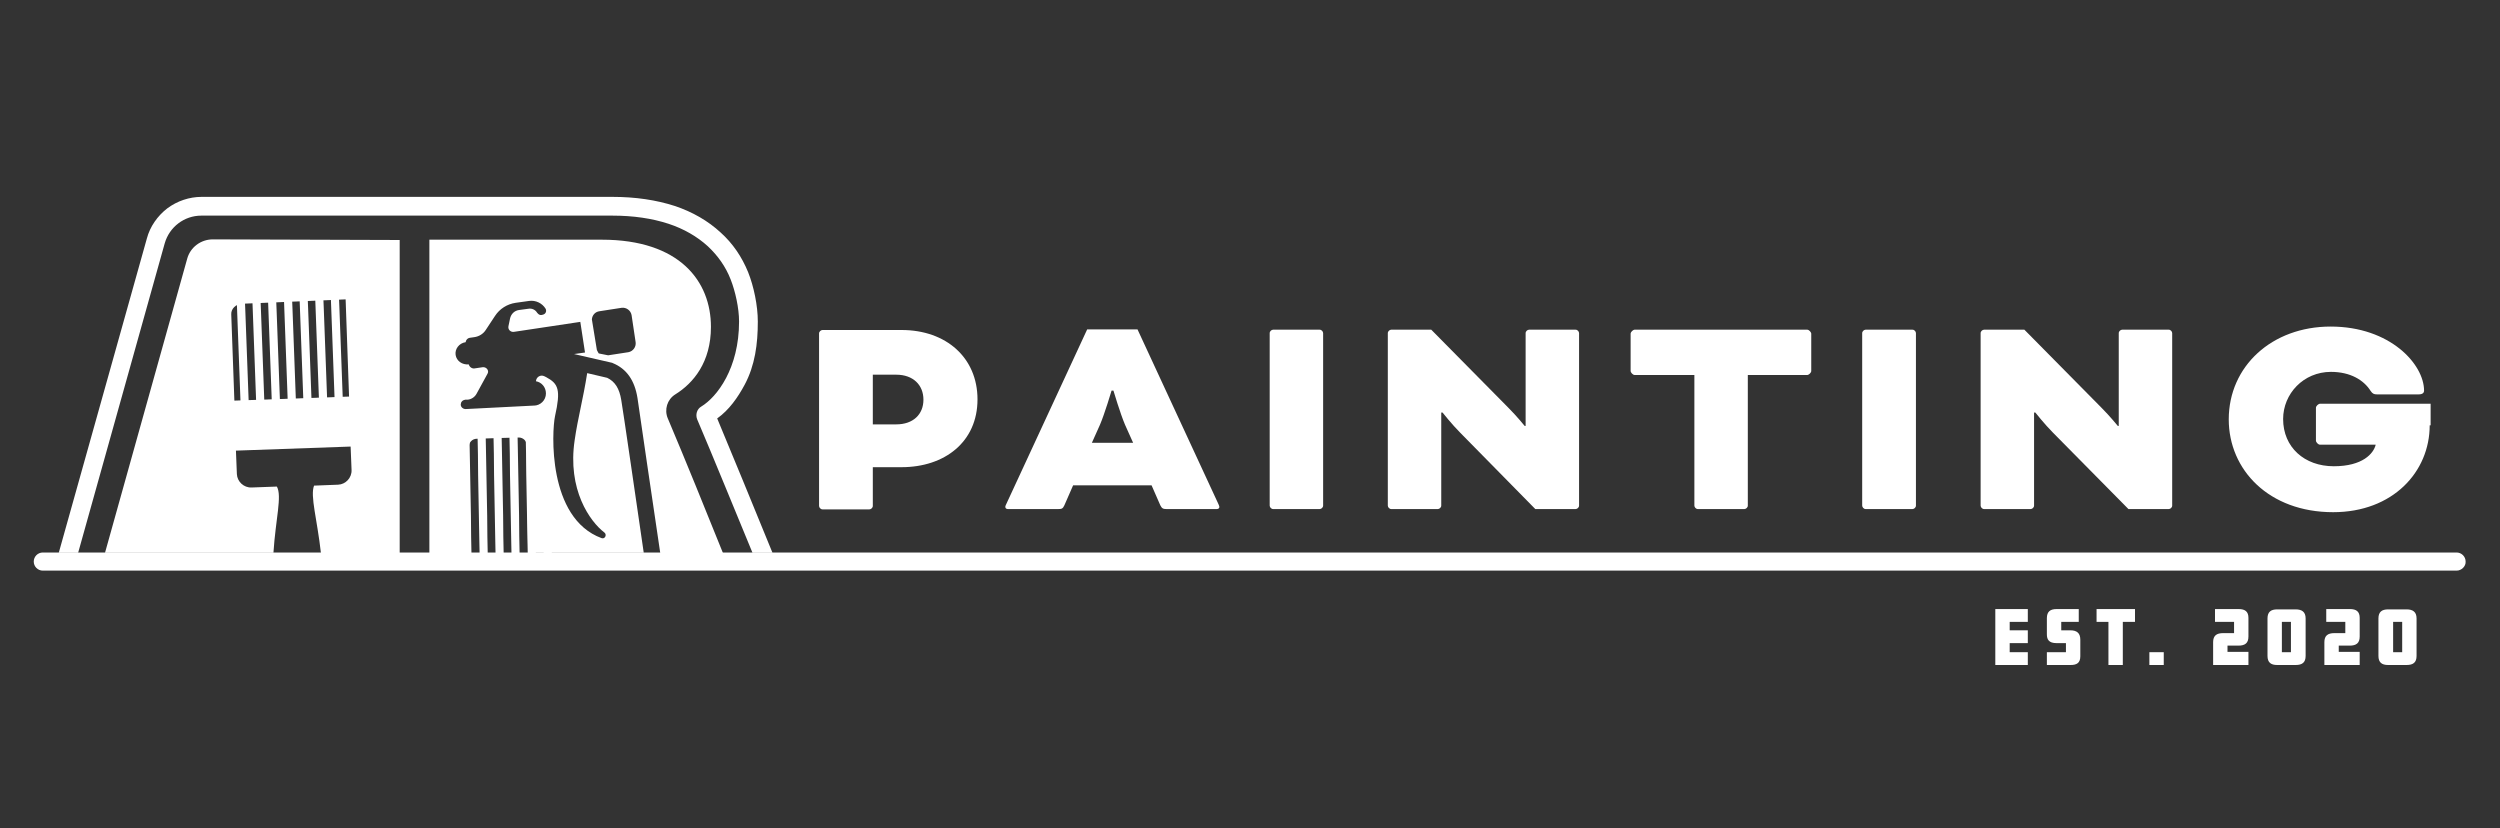 <?xml version="1.0" encoding="utf-8"?>
<!-- Generator: Adobe Illustrator 24.1.0, SVG Export Plug-In . SVG Version: 6.00 Build 0)  -->
<svg version="1.1" id="Layer_1" xmlns="http://www.w3.org/2000/svg" xmlns:xlink="http://www.w3.org/1999/xlink" x="0px" y="0px"
	 viewBox="0 0 800 265" style="enable-background:new 0 0 800 265;" xml:space="preserve">
<rect x="0" y="0" width="800" height="265" fill="#333333" stroke="none"/>
<style type="text/css">
	.st0{fill:#FFFFFF;}
</style>
<g>
	<path class="st0" d="M88.6,155.7l-8.1,0.3c-2.5,0.1-4.6-1.9-4.7-4.3l-0.3-7.5l36.7-1.3l0.3,7.5c0.1,2.5-1.9,4.6-4.3,4.7l-7.7,0.3
		c-1.3,3.3,1,10.8,2.2,21.6h25.2l0-100.2l-59.8-0.2c-3.8,0-7.2,2.5-8.2,6.2l-26.3,94.1h53.9C88.2,166,90.3,158.8,88.6,155.7z
		 M74,100.6c-0.1-1.8,1.5-3.3,3.4-3.4l33.2-1.4l1.1,31.1L75,128.2L74,100.6z"/>
	<g>
		<g>
			<path class="st0" d="M75.7,94.5c0.2,4.5,0.3,9,0.5,13.5c0.3,7.2,0.5,14.4,0.8,21.6c0.1,1.6,0.1,3.3,0.2,4.9
				c0.1,1.7,2.7,1.7,2.6,0c-0.2-4.5-0.3-9-0.5-13.5c-0.3-7.2-0.5-14.4-0.8-21.6c-0.1-1.6-0.1-3.3-0.2-4.9
				C78.3,92.8,75.7,92.8,75.7,94.5L75.7,94.5z"/>
		</g>
		<path class="st0" d="M80.7,94.3c0.2,4.5,0.3,9,0.5,13.5c0.3,7.2,0.5,14.4,0.8,21.6c0.1,1.6,0.1,3.3,0.2,4.9c0.1,1.7,2.7,1.7,2.6,0
			c-0.2-4.5-0.3-9-0.5-13.5c-0.3-7.2-0.5-14.4-0.8-21.6c-0.1-1.6-0.1-3.3-0.2-4.9C83.3,92.6,80.7,92.6,80.7,94.3L80.7,94.3z"/>
		<path class="st0" d="M85.7,94.1c0.2,4.5,0.3,9,0.5,13.5c0.3,7.2,0.5,14.4,0.8,21.6c0.1,1.6,0.1,3.3,0.2,4.9c0.1,1.7,2.7,1.7,2.6,0
			c-0.2-4.5-0.3-9-0.5-13.5c-0.3-7.2-0.5-14.4-0.8-21.6c-0.1-1.6-0.1-3.3-0.2-4.9C88.3,92.5,85.7,92.5,85.7,94.1L85.7,94.1z"/>
		<path class="st0" d="M90.8,94c0.2,4.5,0.3,9,0.5,13.5c0.3,7.2,0.5,14.4,0.8,21.6c0.1,1.6,0.1,3.3,0.2,4.9c0.1,1.7,2.7,1.7,2.6,0
			c-0.2-4.5-0.3-9-0.5-13.5c-0.3-7.2-0.5-14.4-0.8-21.6c-0.1-1.6-0.1-3.3-0.2-4.9C93.3,92.3,90.7,92.3,90.8,94L90.8,94z"/>
		<path class="st0" d="M95.8,93.8c0.2,4.5,0.3,9,0.5,13.5c0.3,7.2,0.5,14.4,0.8,21.6c0.1,1.6,0.1,3.3,0.2,4.9c0.1,1.7,2.7,1.7,2.6,0
			c-0.2-4.5-0.3-9-0.5-13.5c-0.3-7.2-0.5-14.4-0.8-21.6c-0.1-1.6-0.1-3.3-0.2-4.9C98.3,92.1,95.7,92.1,95.8,93.8L95.8,93.8z"/>
		<path class="st0" d="M100.8,93.6c0.2,4.5,0.3,9,0.5,13.5c0.3,7.2,0.5,14.4,0.8,21.6c0.1,1.6,0.1,3.3,0.2,4.9
			c0.1,1.7,2.7,1.7,2.6,0c-0.2-4.5-0.3-9-0.5-13.5c-0.3-7.2-0.5-14.4-0.8-21.6c-0.1-1.6-0.1-3.3-0.2-4.9
			C103.3,91.9,100.7,91.9,100.8,93.6L100.8,93.6z"/>
		<g>
			<path class="st0" d="M105.8,93.4c0.2,4.5,0.3,9,0.5,13.5c0.3,7.2,0.5,14.4,0.8,21.6c0.1,1.6,0.1,3.3,0.2,4.9
				c0.1,1.7,2.7,1.7,2.6,0c-0.2-4.5-0.3-9-0.5-13.5c-0.3-7.2-0.5-14.4-0.8-21.6c-0.1-1.6-0.1-3.3-0.2-4.9
				C108.3,91.8,105.7,91.8,105.8,93.4L105.8,93.4z"/>
		</g>
	</g>
	<g>
		<path class="st0" d="M150.2,154l-0.2-10.9c0-1.5,1.1-2.7,2.6-2.7c3.9-0.1,11-0.4,13.4-0.4c1.3,0,2.5,1,2.5,2.3l0.5,34.6H206
			c-2.1-14.4-6.6-45.5-7.2-48.9c-0.6-3.7-2-5.9-4.5-7.1l-6.4-1.5c-1.3,8.3-3,14.4-4,21.4c-2.4,15.9,4.9,26.1,9.5,29.6
			c0.9,0.7,0.2,2.2-0.9,1.8c-17.4-6.4-15.9-34.3-14.9-39c1.9-8.5,1.1-10.4-2.8-12.5c-0.2-0.1-0.4-0.2-0.6-0.3
			c-1.2-0.6-2.6,0.2-2.7,1.6c1.8,0.3,3.2,1.9,3.2,3.9c0,2.2-1.8,3.9-3.9,3.9c-0.1,0-0.1,0-0.2,0l-21.6,1.1c-1,0-1.8-0.9-1.5-1.8
			c0.1-0.7,0.7-1.1,1.4-1.2l0.7,0c1.2-0.1,2.3-0.8,2.9-1.9l3.5-6.4c0.6-1-0.3-2.2-1.5-2.1l-2.7,0.4c-0.8,0.1-1.6-0.5-1.8-1.3l0,0
			c-2.1,0.2-3.9-1.1-4.2-3c-0.3-1.9,1.1-3.8,3.2-4.1c0.1-0.7,0.6-1.3,1.3-1.4l1.4-0.2c1.6-0.2,3-1.1,3.8-2.4l2.9-4.4
			c1.5-2.3,3.9-3.8,6.6-4.2l4.3-0.6c2.1-0.3,4.2,0.7,5.3,2.5h0c0.4,0.8,0,1.7-0.9,1.9l-0.4,0.1c-0.5,0.1-1-0.2-1.3-0.6l-0.1-0.1
			c-0.6-1-1.7-1.5-2.8-1.3l-3,0.4c-1.5,0.2-2.6,1.3-2.9,2.8l-0.5,2.4c-0.2,1,0.6,1.9,1.7,1.8l21.3-3.2l1.5,9.8l-3.5,0.5l12.2,2.8
			l0.2,0.1c4.4,1.8,7,5.5,7.9,11.2c0.5,3.5,5.2,35.7,7.3,49.7h20.1c-4.9-12.2-12.4-30.7-17.7-43.2c-1.2-2.8-0.2-6.1,2.4-7.7
			c5.8-3.6,11.4-10.3,11.4-21.6c0-14.5-9.9-27.9-34.9-27.9h-55.2v100.4h12.9L150.2,154z M189.4,102.2c0.1-1.3,1-2.4,2.4-2.6l7.1-1.1
			c1.5-0.2,2.9,0.8,3.2,2.3l1.3,8.7c0.2,1.5-0.8,2.9-2.3,3.2l-6.5,1l-3-0.6c0,0-0.5-0.8-0.6-1.1l0,0L189.4,102.2L189.4,102.2z"/>
	</g>
	<g>
		<g>
			<path class="st0" d="M142.5,138.7c0.1,4.5,0.2,9,0.2,13.5c0.1,7.2,0.3,14.4,0.4,21.6c0,1.6,0.1,3.3,0.1,4.9c0,1.7,2.6,1.7,2.6,0
				c-0.1-4.5-0.2-9-0.2-13.5c-0.1-7.2-0.3-14.4-0.4-21.6c0-1.6-0.1-3.3-0.1-4.9C145.1,137.1,142.4,137.1,142.5,138.7L142.5,138.7z"
				/>
		</g>
		<path class="st0" d="M147.6,138.6c0.1,4.5,0.2,9,0.2,13.5c0.1,7.2,0.3,14.4,0.4,21.6c0,1.6,0.1,3.3,0.1,4.9c0,1.7,2.6,1.7,2.6,0
			c-0.1-4.5-0.2-9-0.2-13.5c-0.1-7.2-0.3-14.4-0.4-21.6c0-1.6-0.1-3.3-0.1-4.9C150.2,137,147.6,137,147.6,138.6L147.6,138.6z"/>
		<path class="st0" d="M152.8,138.6c0.1,4.5,0.2,9,0.2,13.5c0.1,7.2,0.3,14.4,0.4,21.6c0,1.6,0.1,3.3,0.1,4.9c0,1.7,2.6,1.7,2.6,0
			c-0.1-4.5-0.2-9-0.2-13.5c-0.1-7.2-0.3-14.4-0.4-21.6c0-1.6-0.1-3.3-0.1-4.9C155.3,136.9,152.7,136.9,152.8,138.6L152.8,138.6z"/>
		<path class="st0" d="M157.9,138.5c0.1,4.5,0.2,9,0.2,13.5c0.1,7.2,0.3,14.4,0.4,21.6c0,1.6,0.1,3.3,0.1,4.9c0,1.7,2.6,1.7,2.6,0
			c-0.1-4.5-0.2-9-0.2-13.5c-0.1-7.2-0.3-14.4-0.4-21.6c0-1.6-0.1-3.3-0.1-4.9C160.5,136.8,157.9,136.8,157.9,138.5L157.9,138.5z"/>
		<path class="st0" d="M163,138.4c0.1,4.5,0.2,9,0.2,13.5c0.1,7.2,0.3,14.4,0.4,21.6c0,1.6,0.1,3.3,0.1,4.9c0,1.7,2.6,1.7,2.6,0
			c-0.1-4.5-0.2-9-0.2-13.5c-0.1-7.2-0.3-14.4-0.4-21.6c0-1.6-0.1-3.3-0.1-4.9C165.6,136.7,163,136.7,163,138.4L163,138.4z"/>
		<path class="st0" d="M168.2,138.3c0.1,4.5,0.2,9,0.2,13.5c0.1,7.2,0.3,14.4,0.4,21.6c0,1.6,0.1,3.3,0.1,4.9c0,1.7,2.6,1.7,2.6,0
			c-0.1-4.5-0.2-9-0.2-13.5c-0.1-7.2-0.3-14.4-0.4-21.6c0-1.6-0.1-3.3-0.1-4.9C170.8,136.6,168.2,136.6,168.2,138.3L168.2,138.3z"/>
		<g>
			<path class="st0" d="M173.3,138.2c0.1,4.5,0.2,9,0.2,13.5c0.1,7.2,0.3,14.4,0.4,21.6c0,1.6,0.1,3.3,0.1,4.9c0,1.7,2.6,1.7,2.6,0
				c-0.1-4.5-0.2-9-0.2-13.5c-0.1-7.2-0.3-14.4-0.4-21.6c0-1.6-0.1-3.3-0.1-4.9C175.9,136.5,173.3,136.5,173.3,138.2L173.3,138.2z"
				/>
		</g>
	</g>
	<path class="st0" d="M25,176.9l27.7-99C54.2,72.6,59,69,64.4,69h0h0H196c6.7,0,12.7,0.9,17.9,2.6c4.9,1.6,9.2,4.1,12.6,7.2
		c3.2,3,5.7,6.5,7.3,10.6c1.5,3.8,2.7,9.2,2.7,13.5c0,14.9-7,24.1-12.1,27.2c-1.4,0.8-1.9,2.6-1.3,4.1c4.5,10.5,13.8,33.3,17.7,42.7
		h6.4c-5.2-12.8-13.9-33.9-17.7-43c3.8-2.7,6.6-6.7,8.8-10.8c3.3-6.2,4.2-13,4.2-20.2c0-5.1-1.3-11.3-3.1-15.8
		c-2-4.9-4.9-9.2-8.8-12.7c-4-3.7-9-6.6-14.7-8.5C210,64,203.4,63,196,63L64.5,63l0,0h0h0c-3.9,0-7.8,1.3-11,3.7
		c-3.1,2.4-5.5,5.8-6.5,9.6L18.8,176.9H25z"/>
	<path class="st0" d="M112.2,129.3"/>
	<path class="st0" d="M74.8,130.6"/>
	<path class="st0" d="M786.1,182.6H13.7c-1.6,0-2.9-1.3-2.9-2.9c0-1.6,1.3-2.9,2.9-2.9h772.4c1.6,0,2.9,1.3,2.9,2.9
		C789.1,181.2,787.7,182.6,786.1,182.6z"/>
	<g>
		<path class="st0" d="M648.9,212.8h-10.4v-17.9h10.4v4.1h-5.8v2.7h5.8v4.1h-5.8v2.9h5.8V212.8z"/>
		<path class="st0" d="M665.7,210c0,2.1-1.1,2.8-3.1,2.8H655v-4.1h6.1v-2.9h-3c-2.5,0-3.1-1.2-3.1-2.8v-5.2c0-2.1,1.1-2.9,3.1-2.9
			h7.1v4.1h-5.6v2.7h2.9c2.1,0,3.2,0.9,3.2,3V210z"/>
		<path class="st0" d="M683.1,199h-3.8v13.8h-4.6V199h-3.8v-4.1h12.3V199z"/>
		<path class="st0" d="M692.4,212.8h-4.6v-4.1h4.6V212.8z"/>
		<path class="st0" d="M719.5,212.8h-11.3v-7.3c0-2.1,1.1-2.9,3.2-2.9h3.5V199h-6.1v-4.1h7.6c2,0,3.1,0.8,3.1,2.8v6
			c0,2.1-1.1,2.9-3.2,2.9h-3.5v2h6.7V212.8z"/>
		<path class="st0" d="M737.8,209.9c0,2.1-1.1,2.9-3.2,2.9h-5.9c-2,0-3.1-0.8-3.1-2.9v-12c0-2.1,1.1-2.9,3.1-2.9h5.9
			c2,0,3.2,0.8,3.2,2.9V209.9z M733.1,208.7V199h-2.9v9.7H733.1z"/>
		<path class="st0" d="M755.1,212.8h-11.3v-7.3c0-2.1,1.1-2.9,3.2-2.9h3.5V199h-6.1v-4.1h7.6c2,0,3.1,0.8,3.1,2.8v6
			c0,2.1-1.1,2.9-3.2,2.9h-3.5v2h6.7V212.8z"/>
		<path class="st0" d="M773.3,209.9c0,2.1-1.1,2.9-3.2,2.9h-5.9c-2,0-3.1-0.8-3.1-2.9v-12c0-2.1,1.1-2.9,3.1-2.9h5.9
			c2,0,3.2,0.8,3.2,2.9V209.9z M768.7,208.7V199h-2.9v9.7H768.7z"/>
	</g>
	<g>
		<path class="st0" d="M263.2,163c-0.6,0-1.1-0.6-1.1-1.1v-55.2c0-0.6,0.6-1.1,1.1-1.1h25.3c14.3,0,24.3,8.9,24.3,22.2
			c0,13.6-10.5,21.7-24.3,21.7h-9.2v12.4c0,0.6-0.6,1.1-1.1,1.1H263.2z M279.3,120v15.8h7.5c5.4,0,8.7-3.2,8.7-7.9
			c0-4.7-3.3-8-8.7-8H279.3z"/>
		<path class="st0" d="M368.5,155.3h-25.1l-2.8,6.4c-0.5,1.1-0.9,1.2-2,1.2h-16.1c-0.6,0-0.8-0.4-0.8-0.7c0-0.3,0.2-0.7,0.4-1.1
			l25.8-55.7H364l25.8,55.7c0.2,0.4,0.4,0.9,0.4,1.1c0,0.3-0.2,0.7-0.8,0.7h-16.1c-1.1,0-1.5-0.2-2-1.2L368.5,155.3z M349.4,141.7
			h13.2l-2.6-5.8c-1.5-3.5-3.7-10.9-3.7-10.9h-0.6c0,0-2.2,7.4-3.7,10.9L349.4,141.7z"/>
		<path class="st0" d="M423.4,161.8c0,0.6-0.6,1.1-1.1,1.1h-14.9c-0.6,0-1.1-0.6-1.1-1.1v-55.2c0-0.6,0.6-1.1,1.1-1.1h14.9
			c0.6,0,1.1,0.6,1.1,1.1V161.8z"/>
		<path class="st0" d="M467.3,138.5c-2.7-2.7-5.7-6.5-5.7-6.5h-0.4v29.8c0,0.6-0.6,1.1-1.1,1.1h-14.9c-0.6,0-1.1-0.6-1.1-1.1v-55.2
			c0-0.6,0.6-1.1,1.1-1.1H458l24.6,24.9c2.8,2.8,5.3,5.9,5.3,5.9h0.3v-29.7c0-0.6,0.6-1.1,1.1-1.1h14.9c0.6,0,1.1,0.6,1.1,1.1v55.2
			c0,0.6-0.6,1.1-1.1,1.1h-12.9L467.3,138.5z"/>
		<path class="st0" d="M523.1,120c-0.6,0-1.3-0.8-1.3-1.3v-11.9c0-0.6,0.8-1.3,1.3-1.3h55.2c0.6,0,1.3,0.8,1.3,1.3v11.9
			c0,0.6-0.8,1.3-1.3,1.3h-19v41.8c0,0.6-0.6,1.1-1.1,1.1h-14.9c-0.6,0-1.1-0.6-1.1-1.1V120H523.1z"/>
		<path class="st0" d="M613.1,161.8c0,0.6-0.6,1.1-1.1,1.1H597c-0.6,0-1.1-0.6-1.1-1.1v-55.2c0-0.6,0.6-1.1,1.1-1.1H612
			c0.6,0,1.1,0.6,1.1,1.1V161.8z"/>
		<path class="st0" d="M657,138.5c-2.7-2.7-5.7-6.5-5.7-6.5h-0.4v29.8c0,0.6-0.6,1.1-1.1,1.1h-14.9c-0.6,0-1.1-0.6-1.1-1.1v-55.2
			c0-0.6,0.6-1.1,1.1-1.1h12.9l24.6,24.9c2.8,2.8,5.3,5.9,5.3,5.9h0.3v-29.7c0-0.6,0.6-1.1,1.1-1.1H694c0.6,0,1.1,0.6,1.1,1.1v55.2
			c0,0.6-0.6,1.1-1.1,1.1h-12.9L657,138.5z"/>
		<path class="st0" d="M777.5,136.1c0,14.9-11.8,27.8-30.9,27.8c-20.5,0-33.4-13.5-33.4-29.7c0-17,13.8-29.7,32.6-29.7
			c19.1,0,29.9,12.1,29.9,20.5c0,0.7-0.5,1.2-1.7,1.2h-13.4c-0.9,0-1.4-0.2-2-1.1c-2.2-3.5-6.5-6.1-12.7-6.1
			c-8.8,0-15.3,7-15.3,15.1c0,9,6.8,15.1,16.2,15.1c9.3,0,12.7-4.1,13.4-6.8v-0.1h-17.8c-0.6,0-1.3-0.8-1.3-1.3v-10.5
			c0-0.6,0.8-1.3,1.3-1.3h35.4V136.1z"/>
	</g>
</g>
</svg>
